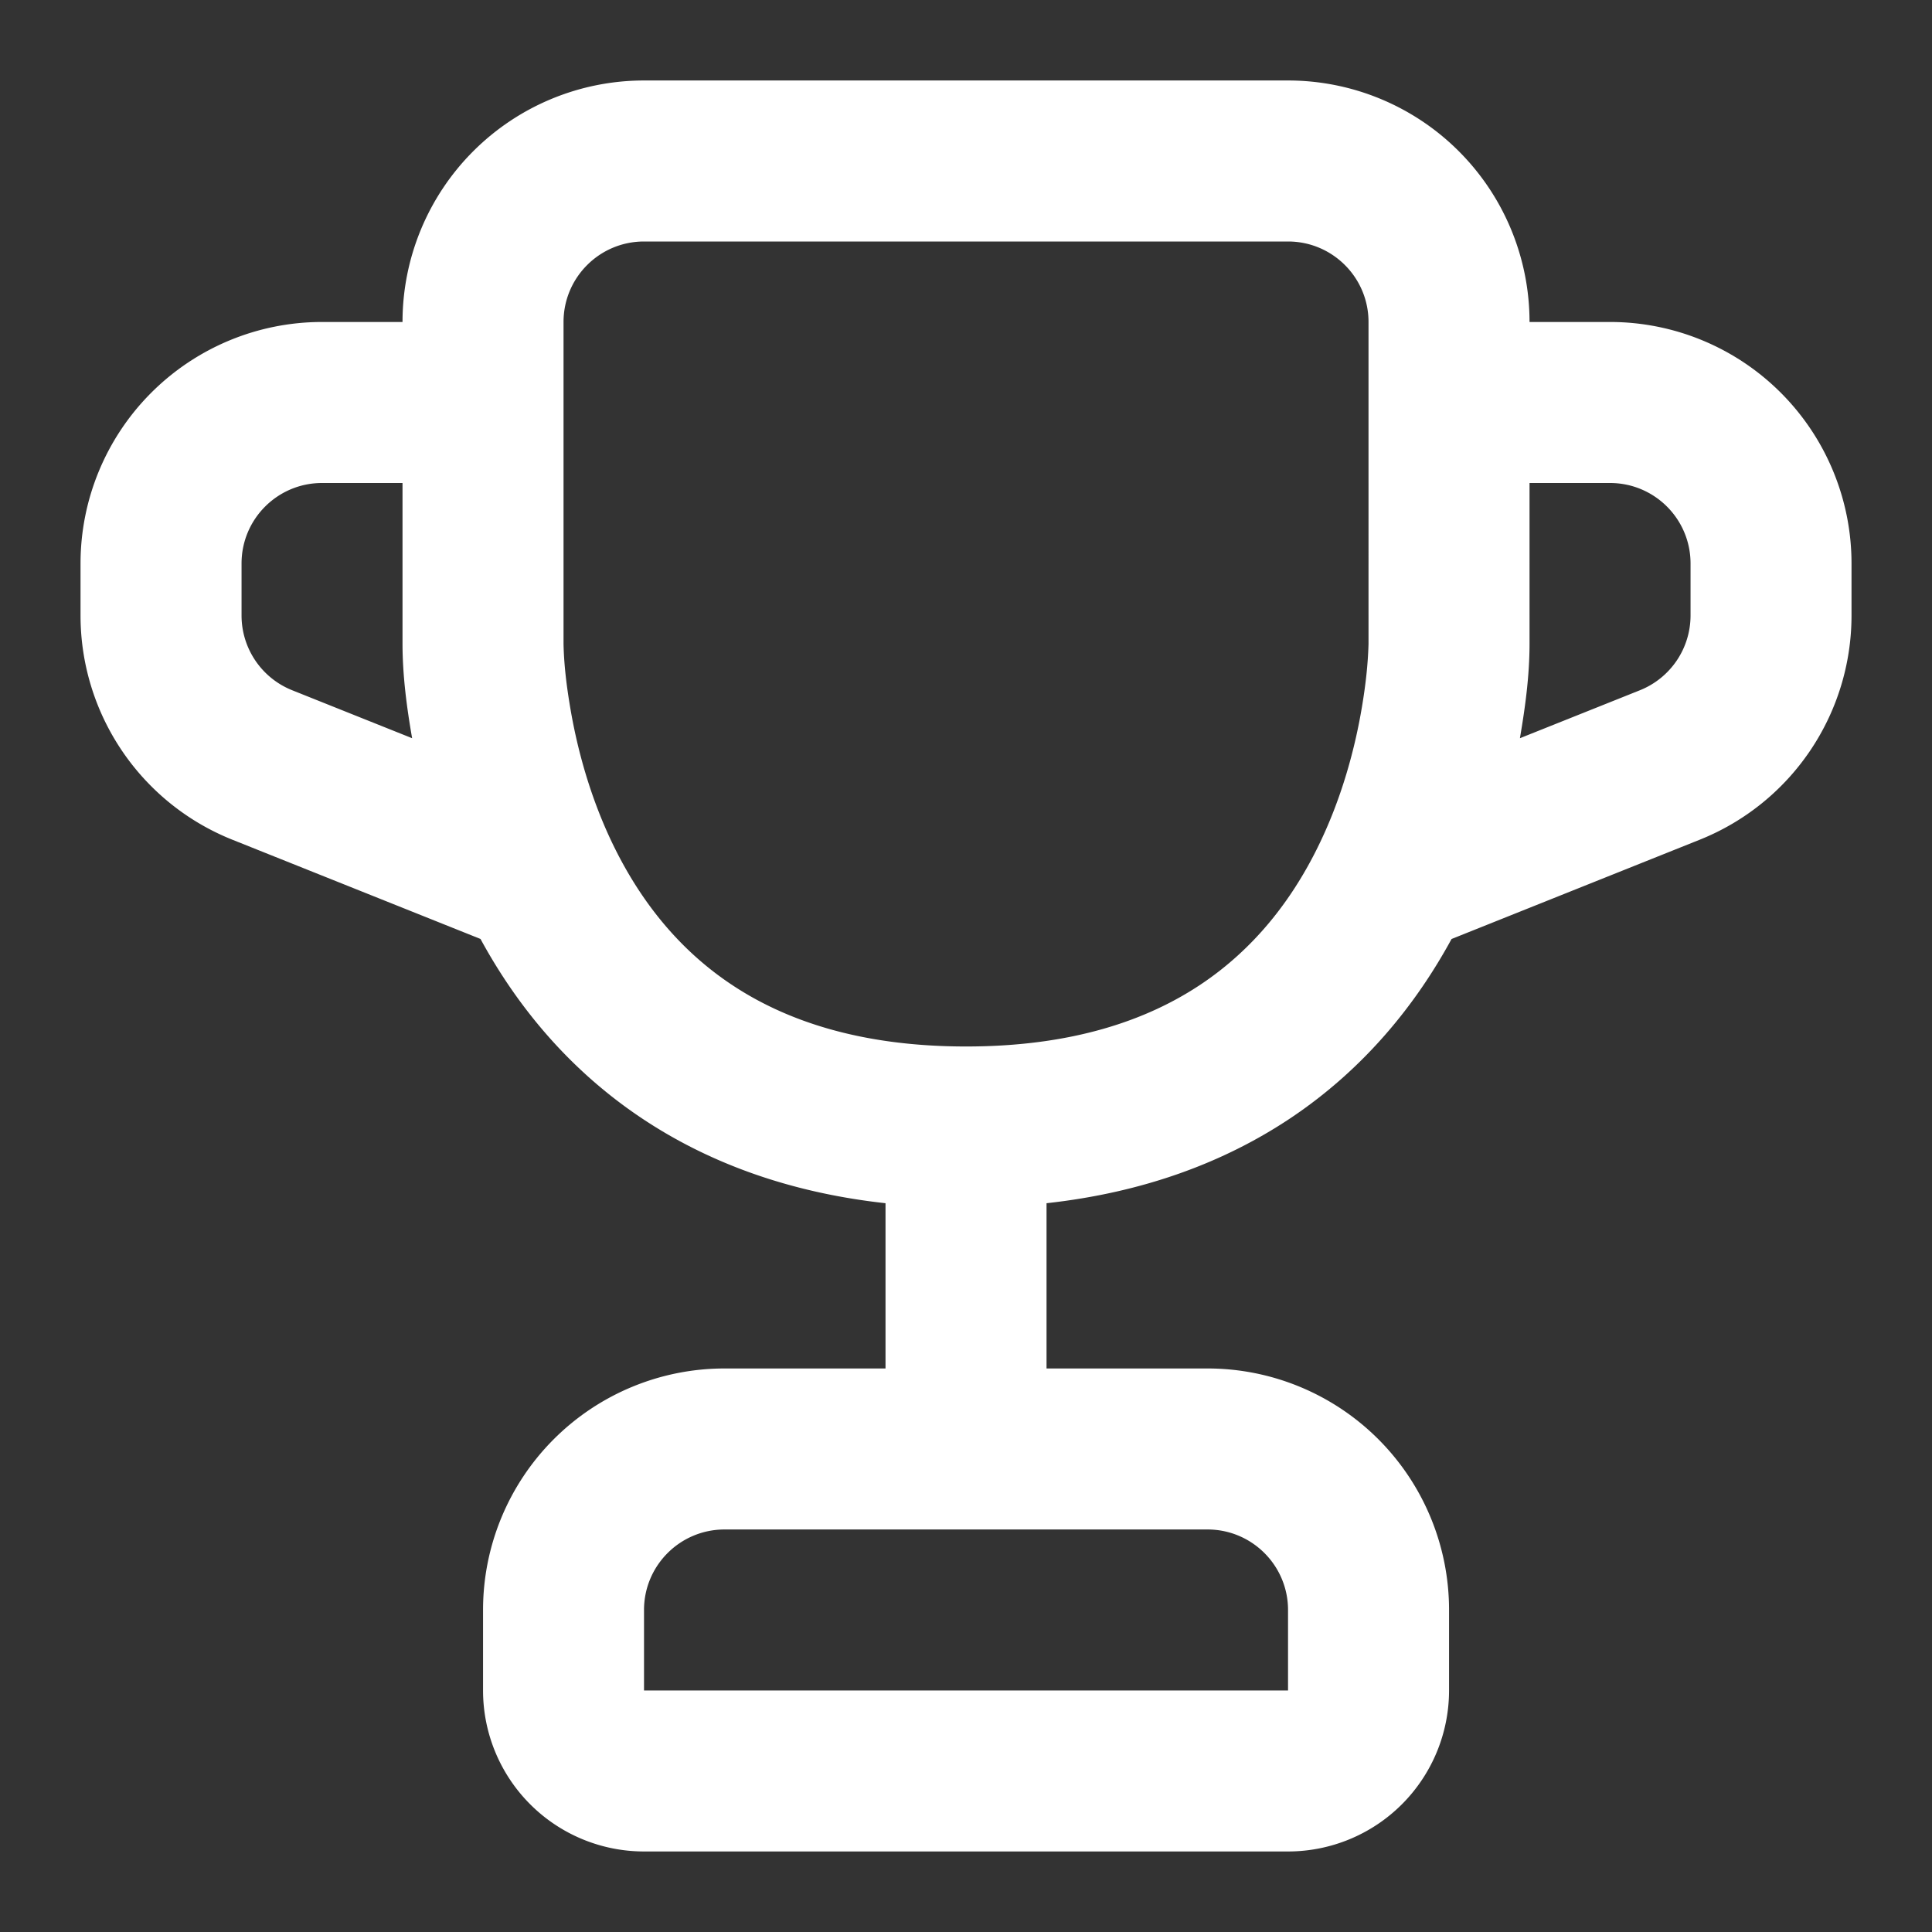 <?xml version="1.0" encoding="UTF-8"?>
<svg xmlns="http://www.w3.org/2000/svg" width="41" height="41" fill="none" viewBox="0 0 41 41">
  <rect x="0" y="0" width="41" height="41" fill="#333333" stroke="none"/>
  <path fill="#fff" fill-rule="evenodd" d="M8.542 6.833a5.125 5.125 0 0 1 5.125-5.125h13.667a5.125 5.125 0 0 1 5.125 5.125h1.708a5.125 5.125 0 0 1 5.125 5.125v1.104a5.125 5.125 0 0 1-3.221 4.758l-5.267 2.107c-.743 1.365-1.833 2.745-3.43 3.81-1.388.924-3.094 1.569-5.165 1.797v3.507h3.417a5.125 5.125 0 0 1 5.125 5.125v1.709a3.417 3.417 0 0 1-3.417 3.416H13.667a3.417 3.417 0 0 1-3.416-3.416v-1.709a5.125 5.125 0 0 1 5.125-5.125h3.416v-3.507c-2.07-.228-3.777-.873-5.165-1.798-1.597-1.064-2.687-2.444-3.43-3.81L4.931 17.82a5.125 5.125 0 0 1-3.222-4.758v-1.104a5.125 5.125 0 0 1 5.125-5.125h1.708Zm0 3.417H6.834c-.943 0-1.708.764-1.708 1.708v1.104c0 .698.425 1.326 1.074 1.586l2.546 1.018c-.115-.656-.203-1.33-.204-1.998V10.25Zm23.917 3.416V10.25h1.708c.944 0 1.709.764 1.709 1.708v1.104a1.71 1.71 0 0 1-1.074 1.586l-2.547 1.018c.113-.661.204-1.329.204-2ZM13.667 5.125c-.943 0-1.708.765-1.708 1.708v6.831c0 .002 0 .004 0 0 .009.442.064.887.137 1.323.141.85.421 1.955.964 3.04.54 1.079 1.321 2.106 2.462 2.866 1.13.754 2.715 1.315 4.979 1.315 2.263 0 3.847-.561 4.978-1.315 1.14-.76 1.923-1.787 2.462-2.866.543-1.085.823-2.19.964-3.04.073-.437.125-.88.137-1.322V6.833c0-.943-.765-1.708-1.708-1.708H13.667Zm1.709 27.333c-.944 0-1.709.765-1.709 1.708v1.709h13.667v-1.709c0-.943-.765-1.708-1.708-1.708h-10.25Z" clip-rule="evenodd"></path>
</svg>
